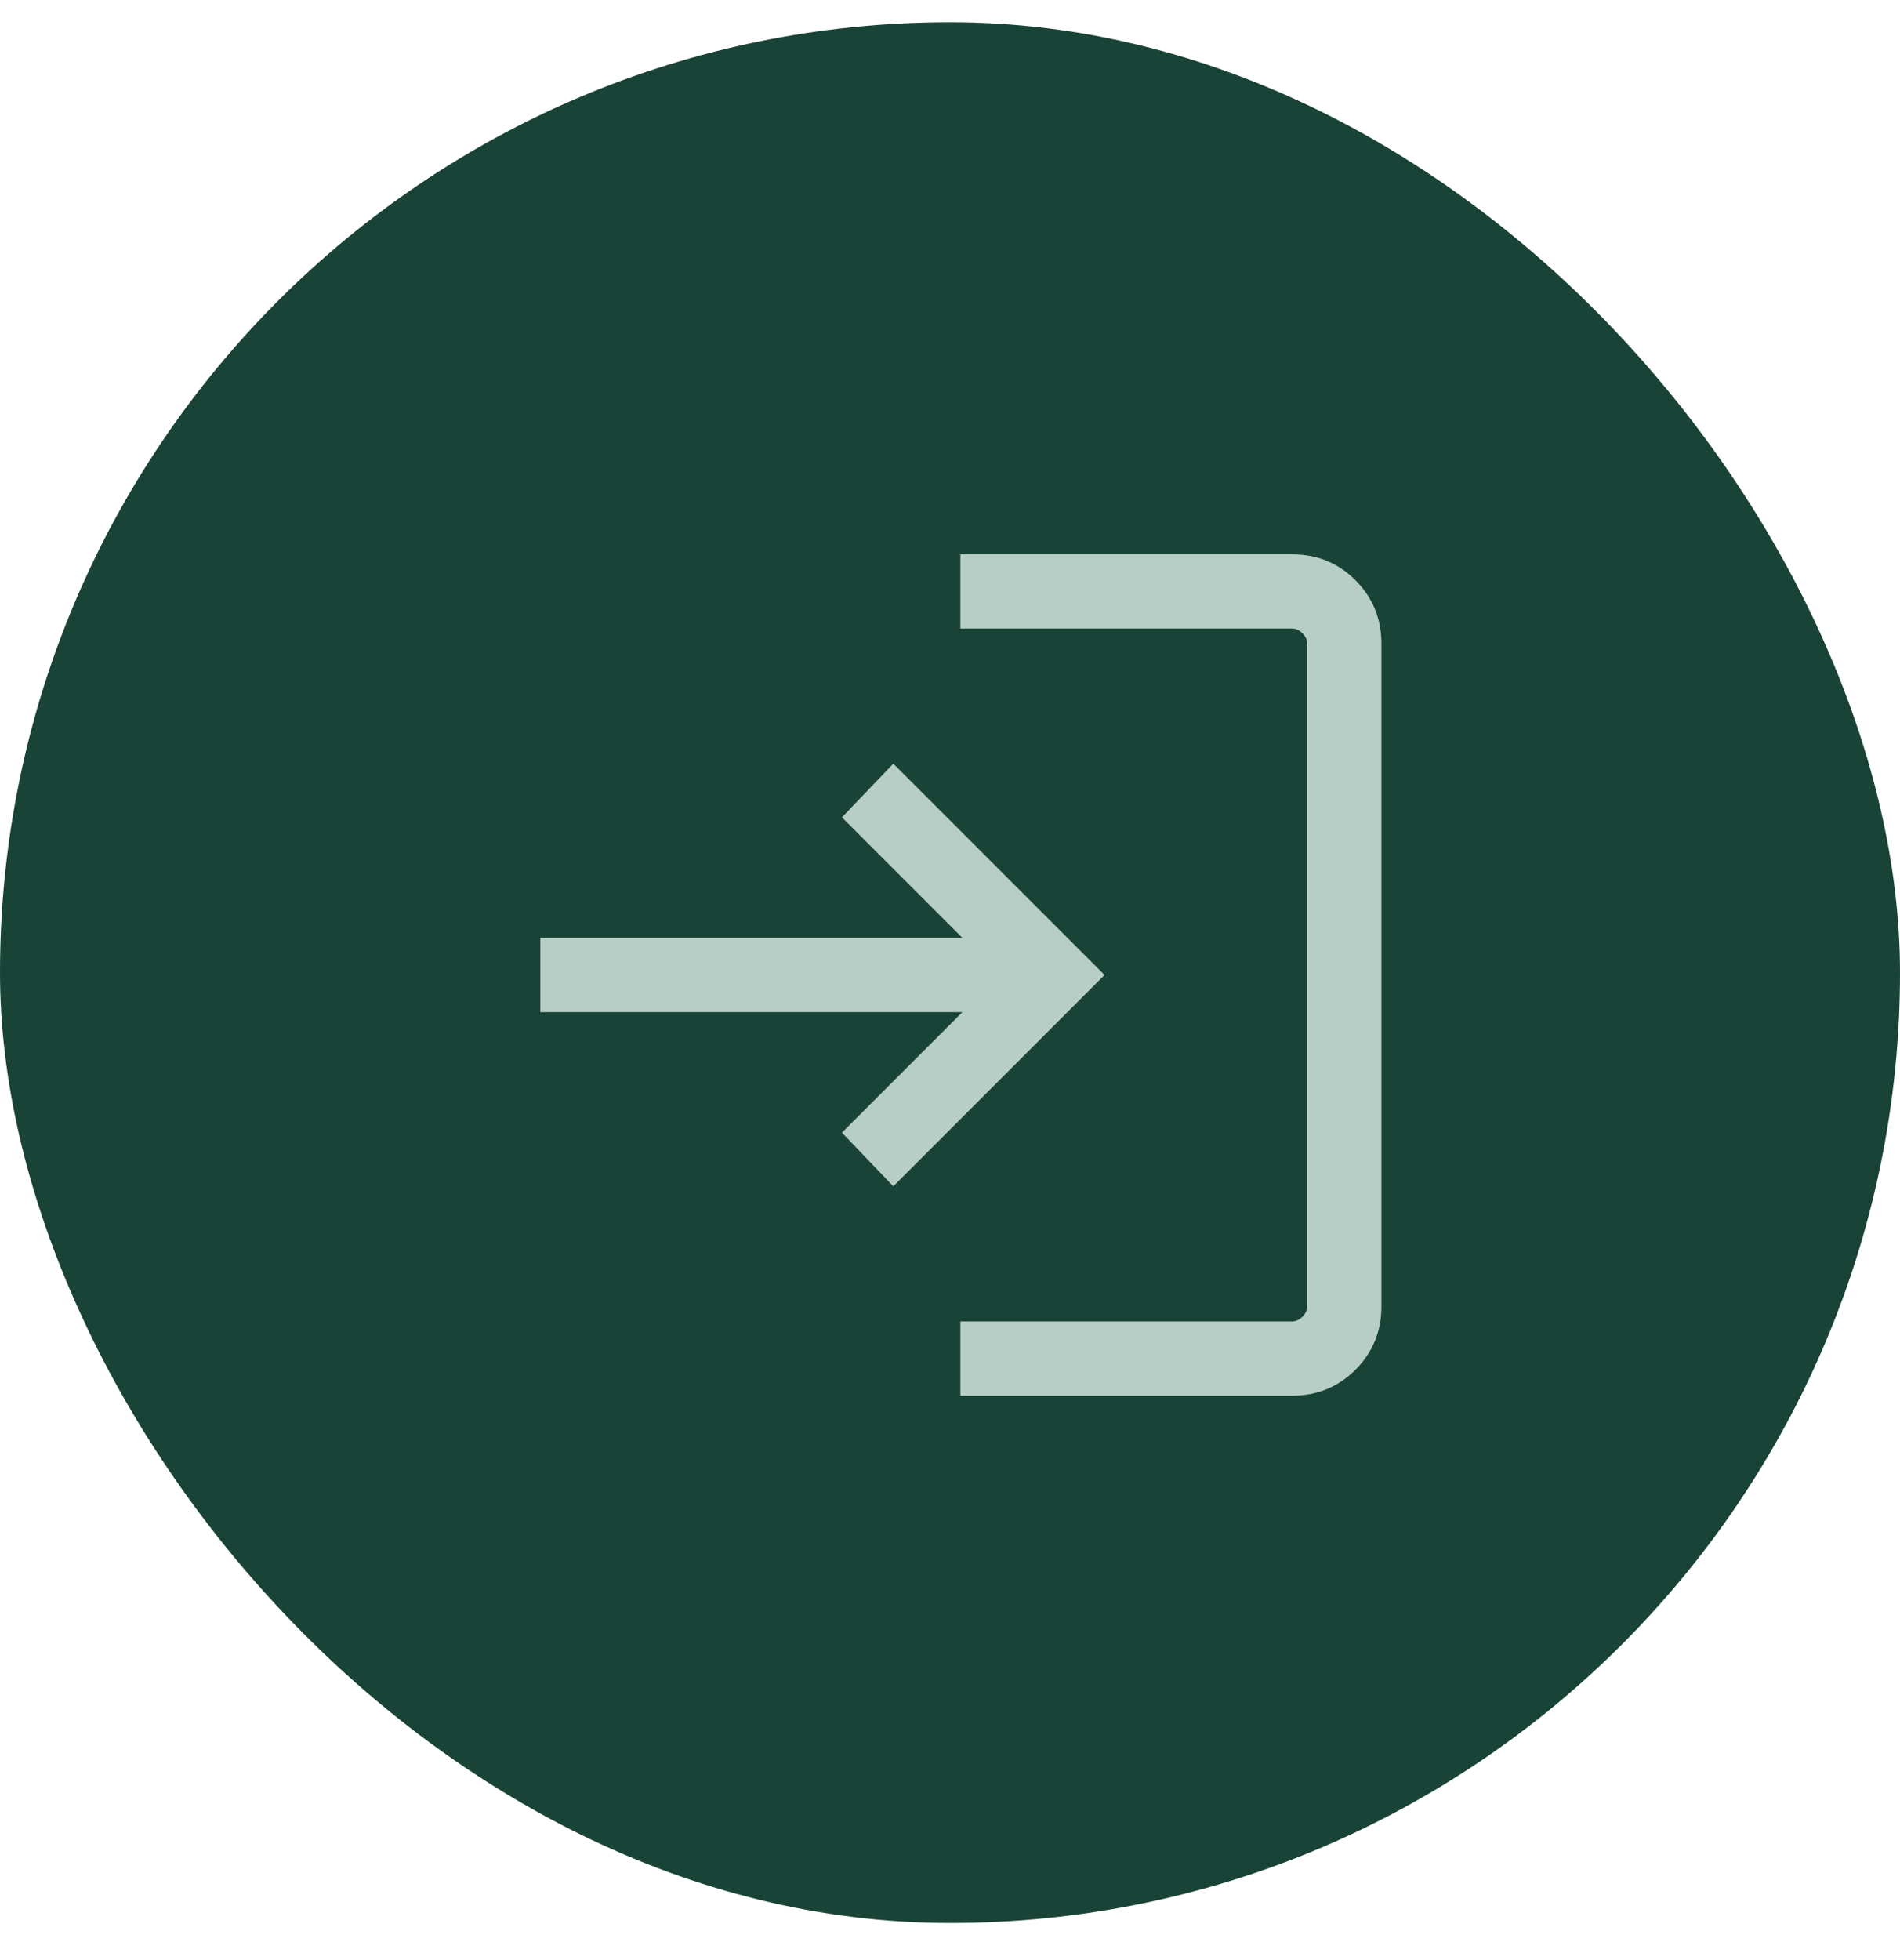 <svg width="32" height="33" viewBox="0 0 32 33" fill="none" xmlns="http://www.w3.org/2000/svg">
<rect y="0.375" width="32" height="32" rx="16" fill="#194336"/>
<mask id="mask0_2001_787" style="mask-type:alpha" maskUnits="userSpaceOnUse" x="6" y="6" width="20" height="21">
<rect x="6" y="6.375" width="20" height="20" fill="#D9D9D9"/>
</mask>
<g mask="url(#mask0_2001_787)">
<mask id="mask1_2001_787" style="mask-type:alpha" maskUnits="userSpaceOnUse" x="6" y="6" width="20" height="21">
<rect x="6" y="6.375" width="20" height="20" fill="#D9D9D9"/>
</mask>
<g mask="url(#mask1_2001_787)">
<mask id="mask2_2001_787" style="mask-type:alpha" maskUnits="userSpaceOnUse" x="6" y="6" width="21" height="21">
<rect x="6.183" y="6.415" width="20" height="20" fill="#D9D9D9"/>
</mask>
<g mask="url(#mask2_2001_787)">
<path d="M16.175 23.498V22.248H21.76C21.824 22.248 21.883 22.221 21.936 22.168C21.989 22.115 22.016 22.056 22.016 21.992V10.838C22.016 10.774 21.989 10.715 21.936 10.662C21.883 10.608 21.824 10.582 21.76 10.582H16.175V9.332H21.76C22.181 9.332 22.537 9.477 22.829 9.769C23.12 10.061 23.266 10.417 23.266 10.838V21.992C23.266 22.413 23.12 22.769 22.829 23.061C22.537 23.352 22.181 23.498 21.76 23.498H16.175ZM15.045 19.973L14.18 19.069L16.209 17.04H9.1V15.79H16.209L14.18 13.761L15.045 12.857L18.603 16.415L15.045 19.973Z" fill="#B7CEC7"/>
</g>
</g>
</g>
</svg>
